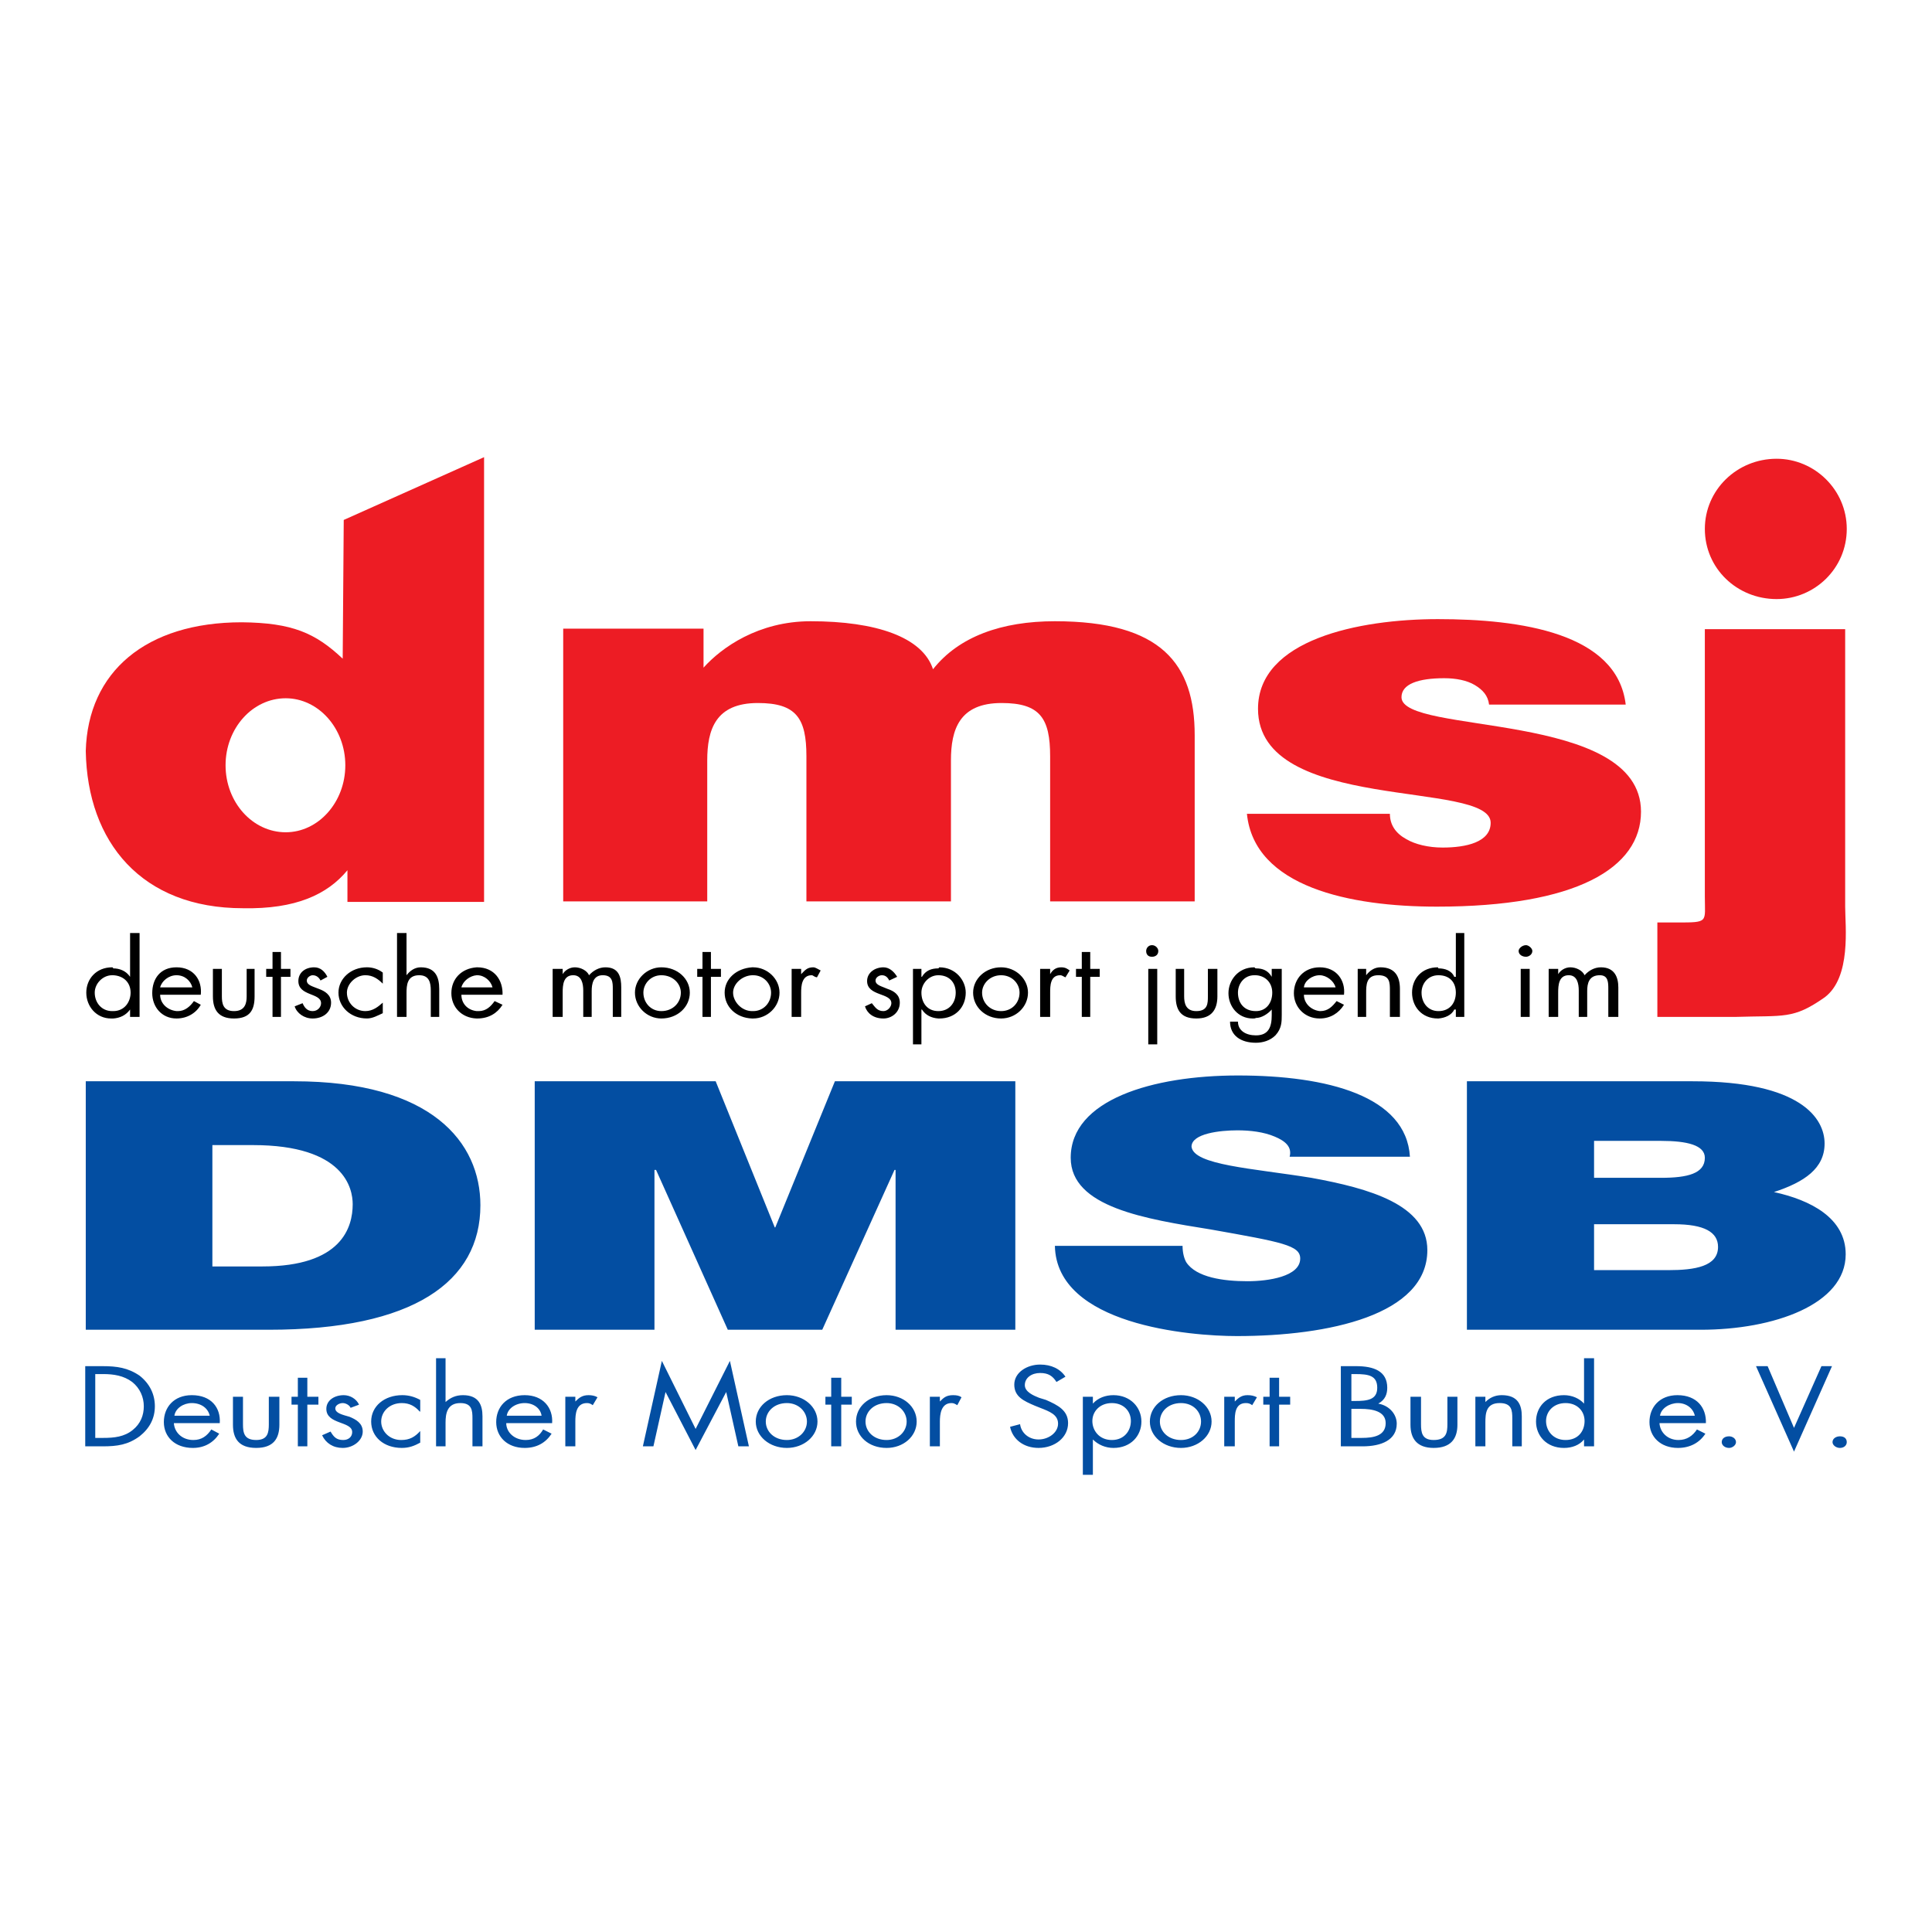 <?xml version="1.0" encoding="utf-8"?>
<!-- Generator: Adobe Illustrator 13.0.0, SVG Export Plug-In . SVG Version: 6.00 Build 14948)  -->
<!DOCTYPE svg PUBLIC "-//W3C//DTD SVG 1.0//EN" "http://www.w3.org/TR/2001/REC-SVG-20010904/DTD/svg10.dtd">
<svg version="1.0" id="Layer_1" xmlns="http://www.w3.org/2000/svg" xmlns:xlink="http://www.w3.org/1999/xlink" x="0px" y="0px"
	 width="192.756px" height="192.756px" viewBox="0 0 192.756 192.756" enable-background="new 0 0 192.756 192.756"
	 xml:space="preserve">
<g>
	<polygon fill-rule="evenodd" clip-rule="evenodd" fill="#FFFFFF" points="0,0 192.756,0 192.756,192.756 0,192.756 0,0 	"/>
	<path fill-rule="evenodd" clip-rule="evenodd" fill="#ED1C24" d="M165.355,101.457v-9.421h1.948c3.21,0,2.789,0,2.789-2.58V62.771
		h14.001v27.686c0,1.948,0.632,7.054-2.053,9.054c-3.158,2.21-4,1.789-8.947,1.947H165.355L165.355,101.457z"/>
	<path fill-rule="evenodd" clip-rule="evenodd" fill="#ED1C24" d="M184.252,52.77c0,3.948-3.211,7-7,7c-3.948,0-7.159-3.053-7.159-7
		c0-3.895,3.211-7,7.159-7C181.041,45.769,184.252,48.875,184.252,52.77L184.252,52.77z"/>
	<path fill-rule="evenodd" clip-rule="evenodd" d="M143.513,101.615v-0.737c1.157,0,1.737-0.842,1.737-1.842
		s-0.58-1.737-1.737-1.737v-0.684c0.632,0,1.315,0.21,1.579,0.842h0.158v-4.369h0.842v8.369h-0.842v-0.737h-0.158
		C144.828,101.299,144.145,101.562,143.513,101.615L143.513,101.615z M152.618,96.667v4.79h-0.895v-4.79H152.618L152.618,96.667z
		 M152.25,94.299c0.263,0,0.632,0.315,0.632,0.579c0,0.368-0.369,0.579-0.632,0.579c-0.368,0-0.737-0.21-0.737-0.579
		C151.513,94.614,151.882,94.299,152.25,94.299L152.25,94.299z M155.461,96.667v0.526c0.21-0.368,0.684-0.684,1.21-0.684
		c0.579,0,1.211,0.316,1.422,0.79c0.421-0.474,1-0.79,1.631-0.79c1.369,0,1.737,1,1.737,2v2.947h-1v-2.79
		c0-0.631,0-1.368-0.842-1.368c-1.105,0-1.264,0.842-1.264,1.579v2.579h-0.842v-2.632c0-0.685-0.158-1.526-1-1.526
		c-1,0-1.053,1-1.053,1.737v2.421h-0.948v-4.79H155.461L155.461,96.667z M143.513,96.615v0.684c-1.053,0-1.685,0.842-1.685,1.737
		c0,1,0.632,1.842,1.685,1.842v0.737h-0.053c-1.632,0-2.579-1.211-2.579-2.579c0-1.369,0.947-2.527,2.579-2.527L143.513,96.615
		L143.513,96.615z M131.67,101.615v-0.737h0.053c0.789,0,1.21-0.474,1.631-1l0.737,0.368
		C133.564,101.089,132.723,101.615,131.67,101.615L131.67,101.615z M131.67,99.246V98.51h1.579
		c-0.158-0.632-0.896-1.211-1.579-1.211v-0.79c1.684,0,2.579,1.316,2.421,2.737H131.67L131.67,99.246z M136.302,96.667v0.631
		c0.368-0.474,0.842-0.79,1.421-0.79c1.526,0,1.947,1,1.947,2.158v2.79h-1v-2.632c0-0.789,0-1.526-1.158-1.526
		c-1.21,0-1.21,1-1.21,1.79v2.368h-0.843v-4.79H136.302L136.302,96.667z M131.67,96.509v0.79c-0.79,0-1.526,0.579-1.579,1.211h1.579
		v0.736h-1.579c0,0.843,0.685,1.526,1.579,1.632v0.737c-1.526,0-2.579-1.158-2.579-2.526
		C129.091,97.667,130.091,96.509,131.67,96.509L131.67,96.509z M125.301,104.036v-0.737c1.264,0,1.579-0.842,1.579-2v-0.579
		c-0.368,0.422-1,0.843-1.579,0.843v-0.685c1.053,0,1.632-0.842,1.632-1.842s-0.685-1.685-1.632-1.737v-0.684
		c0.685,0,1.211,0.21,1.579,0.842v-0.79h1v4.579c0,0.685,0,1.369-0.632,2.053C126.722,103.825,125.985,104.036,125.301,104.036
		L125.301,104.036z M125.301,96.615v0.684c-0.105,0-0.105,0-0.158,0c-1,0-1.632,0.842-1.632,1.737c0,1,0.579,1.842,1.79,1.842v0.685
		c-0.105,0.053-0.158,0.053-0.315,0.053c-1.475,0-2.422-1.211-2.422-2.526c0-1.264,0.947-2.58,2.579-2.58
		C125.195,96.509,125.195,96.615,125.301,96.615L125.301,96.615z M125.301,103.299v0.737c-1.526,0-2.579-0.737-2.579-2.105h0.789
		C123.511,102.825,124.301,103.299,125.301,103.299L125.301,103.299z M99.878,101.615v-0.737c1.105,0,1.843-0.842,1.843-1.842
		c0-0.896-0.737-1.737-1.843-1.737v-0.79c1.474,0,2.685,1.158,2.685,2.527C102.562,100.457,101.352,101.615,99.878,101.615
		L99.878,101.615z M104.773,96.667v0.526c0.21-0.368,0.526-0.684,1.105-0.684c0.421,0,0.631,0.158,0.842,0.316L106.3,97.51
		c-0.158-0.053-0.316-0.211-0.526-0.211c-1,0-1,1.105-1,1.737v2.421h-1v-4.79H104.773L104.773,96.667z M108.773,97.457v4h-0.842v-4
		h-0.579v-0.79h0.579v-1.685h0.842v1.685h0.947v0.79H108.773L108.773,97.457z M115.458,96.667v7.527h-0.895v-7.527H115.458
		L115.458,96.667z M114.932,94.299c0.369,0,0.632,0.315,0.632,0.579c0,0.368-0.263,0.579-0.632,0.579
		c-0.368,0-0.579-0.21-0.579-0.579C114.353,94.614,114.563,94.299,114.932,94.299L114.932,94.299z M118.143,96.667v2.737
		c0,0.685,0.158,1.474,1.211,1.474c1.157,0,1.157-0.789,1.157-1.474v-2.737h0.948v2.737c0,1.315-0.579,2.211-2.105,2.211
		c-1.579,0-2.053-0.896-2.053-2.211v-2.737H118.143L118.143,96.667z M99.878,96.509v0.79c-1.104,0-1.895,0.842-1.895,1.737
		c0,1,0.79,1.842,1.895,1.842v0.737c-1.579,0-2.79-1.158-2.79-2.579C97.088,97.667,98.299,96.509,99.878,96.509L99.878,96.509z
		 M93.615,101.615v-0.737c1.105,0,1.737-0.842,1.737-1.842s-0.632-1.737-1.737-1.737v-0.684c0.052,0,0.052-0.105,0.105-0.105
		c1.632,0,2.632,1.316,2.632,2.527c0,1.421-1,2.579-2.632,2.579C93.667,101.615,93.667,101.615,93.615,101.615L93.615,101.615z
		 M93.615,96.615v0.684c-0.948,0-1.685,0.842-1.685,1.737c0,1,0.579,1.842,1.685,1.842v0.737c-0.684-0.053-1.263-0.316-1.632-0.896
		H91.93v3.475h-0.842v-7.527h0.842v0.79h0.053C92.352,96.825,92.931,96.615,93.615,96.615L93.615,96.615z M75.035,101.615v-0.737
		c0,0,0,0,0.105,0c1.053,0,1.79-0.842,1.79-1.842c0-0.896-0.737-1.737-1.79-1.737c-0.105,0-0.105,0-0.105,0v-0.79c0,0,0,0,0.105,0
		c1.421,0,2.632,1.158,2.632,2.527c0,1.421-1.21,2.579-2.632,2.579C75.035,101.615,75.035,101.615,75.035,101.615L75.035,101.615z
		 M79.93,96.667v0.526c0.368-0.368,0.579-0.684,1.21-0.684c0.21,0,0.421,0.158,0.737,0.316l-0.368,0.685
		c-0.316-0.053-0.369-0.211-0.527-0.211c-1,0-1.052,1.105-1.052,1.737v2.421h-0.948v-4.79H79.93L79.93,96.667z M89.509,97.457
		l-0.789,0.368c-0.158-0.315-0.369-0.526-0.737-0.526c-0.263,0-0.631,0.211-0.631,0.526c0,0.474,0.631,0.579,1.21,0.842
		c0.632,0.211,1.211,0.579,1.211,1.369c0,1-0.842,1.579-1.632,1.579c-1,0-1.632-0.526-1.842-1.211l0.684-0.315
		c0.316,0.368,0.526,0.789,1.158,0.789c0.421,0,0.79-0.421,0.79-0.789c0-1.053-2.421-0.685-2.421-2.211
		c0-0.843,0.79-1.369,1.632-1.369C88.72,96.509,89.193,96.93,89.509,97.457L89.509,97.457z M75.035,96.509v0.79
		c-1.053,0.053-1.895,0.895-1.895,1.737c0,0.895,0.842,1.842,1.895,1.842v0.737c-1.58-0.053-2.737-1.158-2.737-2.579
		C72.297,97.667,73.455,96.615,75.035,96.509L75.035,96.509z M65.981,101.615v-0.737c1.158,0,1.947-0.842,1.947-1.842
		c0-0.896-0.79-1.737-1.947-1.737v-0.79c1.632,0,2.842,1.158,2.842,2.527C68.823,100.457,67.613,101.615,65.981,101.615
		L65.981,101.615z M70.929,97.457v4h-0.842v-4h-0.526v-0.79h0.526v-1.685h0.842v1.685h1v0.79H70.929L70.929,97.457z M65.981,96.509
		v0.79c-1.053,0-1.79,0.842-1.79,1.737c0,1,0.737,1.842,1.79,1.842v0.737c-1.421,0-2.632-1.158-2.632-2.579
		C63.35,97.667,64.56,96.509,65.981,96.509L65.981,96.509z M47.559,101.615v-0.737c0.052,0,0.158,0,0.21,0
		c0.737,0,1.21-0.474,1.579-1l0.79,0.368c-0.526,0.843-1.368,1.369-2.527,1.369C47.611,101.615,47.611,101.615,47.559,101.615
		L47.559,101.615z M47.559,99.246V98.51h1.579c-0.158-0.632-0.79-1.211-1.527-1.211c0,0,0,0-0.052,0v-0.79c0.052,0,0.052,0,0.052,0
		c1.737,0,2.58,1.316,2.527,2.737H47.559L47.559,99.246z M56.139,96.667v0.526c0.21-0.368,0.684-0.684,1.21-0.684
		c0.579,0,1.21,0.316,1.421,0.79c0.421-0.474,1-0.79,1.631-0.79c1.369,0,1.579,1,1.579,2v2.947h-0.842v-2.79
		c0-0.631,0-1.368-1-1.368c-0.947,0-1.105,0.842-1.105,1.579v2.579h-0.842v-2.632c0-0.685-0.158-1.526-1-1.526
		c-1,0-1.053,1-1.053,1.737v2.421h-1v-4.79H56.139L56.139,96.667z M47.559,96.509v0.79c-0.684,0.053-1.369,0.579-1.526,1.211h1.526
		v0.736h-1.526c0,0.843,0.579,1.526,1.526,1.632v0.737c-1.526-0.053-2.526-1.158-2.526-2.526
		C45.033,97.667,46.033,96.615,47.559,96.509L47.559,96.509z M17.61,101.615v-0.737c0,0,0.053,0,0.158,0c0.684,0,1.21-0.474,1.579-1
		l0.685,0.368C19.557,101.089,18.663,101.615,17.61,101.615L17.61,101.615z M17.61,99.246V98.51h1.579
		c-0.158-0.632-0.737-1.211-1.579-1.211v-0.79c1.737,0,2.579,1.316,2.421,2.737H17.61L17.61,99.246z M22.136,96.667v2.737
		c0,0.685,0.105,1.474,1.211,1.474c1.105,0,1.263-0.789,1.263-1.474v-2.737h0.79v2.737c0,1.315-0.421,2.211-2.053,2.211
		c-1.58,0-2.105-0.896-2.105-2.211v-2.737H22.136L22.136,96.667z M28.032,97.457v4h-0.842v-4h-0.632v-0.79h0.632v-1.685h0.842v1.685
		h0.947v0.79H28.032L28.032,97.457z M32.663,97.457l-0.684,0.368c-0.158-0.315-0.421-0.526-0.79-0.526
		c-0.21,0-0.579,0.211-0.579,0.526c0,0.474,0.579,0.579,1.211,0.842c0.579,0.211,1.21,0.579,1.21,1.369c0,1-0.842,1.579-1.842,1.579
		c-0.842,0-1.579-0.526-1.79-1.211l0.79-0.315c0.158,0.368,0.421,0.789,1,0.789c0.526,0,0.842-0.421,0.842-0.789
		c0-1.053-2.263-0.685-2.263-2.211c0-0.843,0.684-1.369,1.579-1.369C31.979,96.509,32.4,96.93,32.663,97.457L32.663,97.457z
		 M38.19,97.035v1.105c-0.474-0.474-1-0.842-1.737-0.842c-0.947,0-1.842,0.842-1.842,1.737c0,1,0.79,1.842,1.842,1.842
		c0.737,0,1.263-0.421,1.737-0.842v1.053c-0.474,0.21-1,0.526-1.579,0.526c-1.632,0-2.842-1.158-2.842-2.579
		c0-1.369,1.21-2.527,2.842-2.527C37.137,96.509,37.716,96.667,38.19,97.035L38.19,97.035z M39.611,93.088h0.948v4.211
		c0.369-0.474,0.842-0.79,1.421-0.79c1.474,0,1.842,1,1.842,2.158v2.79h-0.842v-2.632c0-0.789-0.158-1.526-1.158-1.526
		c-1.21,0-1.263,1-1.263,1.79v2.368h-0.948V93.088L39.611,93.088z M11.293,100.878c1.158,0,1.737-0.947,1.737-1.842
		c0-1-0.685-1.685-1.737-1.737v-0.684c0.579,0,1.263,0.21,1.685,0.842v-4.369h0.947v8.369h-0.947v-0.737
		c-0.421,0.579-1,0.843-1.685,0.896V100.878L11.293,100.878z M17.61,96.509v0.79c-0.79,0-1.474,0.579-1.632,1.211h1.632v0.736
		h-1.632c0,0.843,0.684,1.526,1.632,1.632v0.737c-1.474,0-2.421-1.158-2.421-2.526C15.188,97.667,15.978,96.509,17.61,96.509
		L17.61,96.509z M11.188,97.299c-0.947,0-1.737,0.842-1.737,1.737c0,1,0.685,1.842,1.737,1.842h0.105v0.737c-0.105,0-0.158,0-0.21,0
		c-1.474,0-2.474-1.211-2.474-2.579c0-1.369,1-2.527,2.58-2.527c0,0,0.105,0,0.105,0.105v0.684H11.188L11.188,97.299z"/>
	<path fill-rule="evenodd" clip-rule="evenodd" fill="#034EA2" d="M8.557,132.67v-24.791h20.791
		c13.738,0,18.581,6.105,18.581,12.369c0,7.632-6.685,12.422-21.107,12.422H8.557L8.557,132.67z M21.189,114.247v12.106h5
		c7.895,0,9-3.896,9-6.211c0-1.526-0.79-5.896-9.948-5.896H21.189L21.189,114.247z M53.349,132.67v-24.791h18.054l5.895,14.579
		h0.053l5.947-14.579h18.001v24.791H89.351v-15.949h-0.105l-7.211,15.949h-9.422l-7.159-15.949h-0.158v15.949H53.349L53.349,132.67z
		 M105.247,124.301h12.737c0,0.684,0.158,1.263,0.368,1.632c1.001,1.526,3.737,1.895,6.106,1.895c2.105,0,5.264-0.474,5.264-2.264
		c0-1.315-1.79-1.632-8.896-2.895c-6.527-1.053-14.001-2.211-14.001-7.158c0-5.79,8.158-8.211,16.685-8.211
		c8.948,0,16.791,2.053,17.159,8.105h-12.001c0.264-1-0.474-1.579-1.474-2c-1.104-0.474-2.474-0.632-3.736-0.632
		c-1.737,0-4.58,0.315-4.58,1.632c0.211,1.842,6.106,2.158,11.948,3.105c5.79,1.053,11.58,2.685,11.58,7.211
		c0,6.475-9.843,8.579-19.001,8.579C118.722,133.301,105.405,132.196,105.247,124.301L105.247,124.301z M159.04,122.143v4.579h7.421
		c2.632,0,4.948-0.368,4.948-2.316c0-1.474-1.369-2.263-4.369-2.263H159.04L159.04,122.143z M146.354,132.67v-24.791h22.528
		c10.843,0,13.158,3.736,13.158,6.21c0,2.475-2,3.843-5.053,4.843c3.632,0.789,7.158,2.579,7.158,6.211
		c0,5-7.158,7.527-14.475,7.527H146.354L146.354,132.67z M159.04,113.826v3.685h6.685c2.632,0,4.368-0.421,4.368-2
		c0-1.264-1.789-1.685-4.368-1.685H159.04L159.04,113.826z"/>
	<path fill-rule="evenodd" clip-rule="evenodd" fill="#034EA2" d="M8.504,144.302v-8h1.737c1.421,0,2.526,0.157,3.684,0.947
		c1,0.789,1.526,1.842,1.526,3.053s-0.526,2.211-1.526,3c-1.158,0.842-2.21,1-3.684,1H8.504L8.504,144.302z M9.504,143.46h0.79
		c1.105,0,2.105-0.105,2.948-0.79c0.79-0.631,1.105-1.474,1.105-2.368c0-0.896-0.368-1.79-1.158-2.421
		c-0.842-0.632-1.842-0.79-2.895-0.79h-0.79V143.46L9.504,143.46z M21.926,141.986h-4.579c0.053,0.895,0.79,1.684,1.947,1.684
		c0.842,0,1.369-0.421,1.79-1.053l0.789,0.422c-0.579,0.895-1.474,1.421-2.631,1.421c-1.79,0-2.895-1.105-2.895-2.579
		c0-1.475,1-2.685,2.79-2.685C21.084,139.196,22.031,140.459,21.926,141.986L21.926,141.986z M17.399,141.249h3.526
		c-0.158-0.737-0.842-1.264-1.79-1.264C18.294,139.985,17.504,140.512,17.399,141.249L17.399,141.249z M24.242,139.354v2.736
		c0,0.843,0.105,1.579,1.316,1.579c1.158,0,1.263-0.736,1.263-1.579v-2.736h1.053v2.789c0,1.369-0.579,2.316-2.316,2.316
		s-2.316-0.947-2.316-2.316v-2.789H24.242L24.242,139.354z M30.663,140.144v4.158h-0.947v-4.158h-0.631v-0.789h0.631v-1.896h0.947
		v1.896h1.105v0.789H30.663L30.663,140.144z M35.821,140.144l-0.842,0.315c-0.105-0.263-0.474-0.474-0.789-0.474
		c-0.316,0-0.737,0.211-0.737,0.526c0,0.475,0.685,0.632,1.421,0.843c0.632,0.263,1.316,0.632,1.316,1.474
		c0,0.895-0.947,1.632-2,1.632c-0.947,0-1.685-0.474-2.053-1.264l0.842-0.368c0.316,0.526,0.579,0.842,1.264,0.842
		c0.526,0,0.895-0.315,0.895-0.789c0-1.105-2.579-0.737-2.579-2.316c0-0.842,0.79-1.368,1.737-1.368
		C34.927,139.196,35.559,139.564,35.821,140.144L35.821,140.144z M41.927,139.67v1.158h-0.053c-0.474-0.526-1-0.843-1.79-0.843
		c-1.21,0-2.053,0.843-2.053,1.843c0,0.947,0.79,1.842,2,1.842c0.842,0,1.369-0.315,1.895-0.895l0,0v1.158
		c-0.579,0.315-1.105,0.526-1.842,0.526c-1.79,0-3.053-1.105-3.053-2.632s1.316-2.632,3.105-2.632
		C40.77,139.196,41.348,139.354,41.927,139.67L41.927,139.67z M43.506,135.512h0.947v4.369c0.474-0.422,1-0.685,1.737-0.685
		c1.579,0,1.947,1,1.947,2.105v3h-1v-2.789c0-0.79-0.052-1.527-1.21-1.527c-1.316,0-1.474,1.054-1.474,1.948v2.368h-0.947V135.512
		L43.506,135.512z M55.086,141.986h-4.579c0,0.895,0.789,1.684,1.947,1.684c0.842,0,1.369-0.421,1.737-1.053l0.842,0.422
		c-0.579,0.895-1.474,1.421-2.685,1.421c-1.737,0-2.842-1.105-2.842-2.579c0-1.475,1-2.685,2.842-2.685
		C54.191,139.196,55.191,140.459,55.086,141.986L55.086,141.986z M50.56,141.249h3.474c-0.105-0.737-0.79-1.264-1.685-1.264
		C51.454,139.985,50.665,140.512,50.56,141.249L50.56,141.249z M57.402,139.354v0.474c0.369-0.369,0.684-0.632,1.316-0.632
		c0.315,0,0.631,0.053,0.895,0.21l-0.474,0.79c-0.21-0.158-0.368-0.211-0.579-0.211c-1.105,0-1.158,1.158-1.158,1.843v2.474h-1
		v-4.947H57.402L57.402,139.354z M64.139,144.302l1.895-8.526l3.368,6.789l3.421-6.789l1.895,8.526h-1.053l-1.211-5.421
		l-3.053,5.789l-3-5.789l-1.21,5.421H64.139L64.139,144.302z M78.508,144.46c-1.737,0-3.105-1.158-3.105-2.632
		s1.316-2.632,3.105-2.632c1.685,0,3.053,1.158,3.053,2.632S80.193,144.46,78.508,144.46L78.508,144.46z M78.508,139.985
		c-1.263,0-2.105,0.843-2.105,1.843s0.842,1.842,2.105,1.842c1.158,0,2-0.842,2-1.842S79.666,139.985,78.508,139.985L78.508,139.985
		z M83.93,140.144v4.158h-1v-4.158h-0.579v-0.789h0.579v-1.896h1v1.896h1.053v0.789H83.93L83.93,140.144z M88.457,144.46
		c-1.79,0-3.053-1.158-3.053-2.632s1.263-2.632,3.053-2.632c1.684,0,3,1.158,3,2.632S90.141,144.46,88.457,144.46L88.457,144.46z
		 M88.457,139.985c-1.263,0-2.105,0.843-2.105,1.843s0.842,1.842,2.105,1.842c1.158,0,2-0.842,2-1.842
		S89.614,139.985,88.457,139.985L88.457,139.985z M93.772,139.354v0.474c0.368-0.369,0.632-0.632,1.316-0.632
		c0.369,0,0.632,0.053,0.842,0.21l-0.421,0.79c-0.263-0.158-0.369-0.211-0.579-0.211c-1.053,0-1.158,1.158-1.158,1.843v2.474h-1
		v-4.947H93.772L93.772,139.354z M106.3,137.354l-0.895,0.526c-0.369-0.579-0.79-0.896-1.632-0.896
		c-0.843,0-1.526,0.474-1.526,1.211c0,0.685,0.895,1.053,1.421,1.263l0.685,0.211c1.21,0.526,2.21,1.053,2.21,2.316
		c0,1.421-1.315,2.474-2.947,2.474c-1.474,0-2.579-0.843-2.842-2.105l1-0.264c0.104,0.843,0.842,1.526,1.842,1.526
		s1.947-0.684,1.947-1.578c0-0.896-0.842-1.211-1.789-1.58l-0.526-0.21c-1.105-0.474-2.053-0.895-2.053-2.105s1.263-2,2.579-2
		C104.879,136.144,105.773,136.564,106.3,137.354L106.3,137.354z M110.932,139.985c-1.211,0-1.947,0.843-1.947,1.79
		s0.684,1.895,1.947,1.895c1.21,0,1.895-0.895,1.895-1.895S112.09,139.985,110.932,139.985L110.932,139.985z M109.037,139.354v0.684
		c0.525-0.579,1.263-0.842,2.053-0.842c1.684,0,2.789,1.21,2.789,2.632c0,1.421-1.053,2.632-2.789,2.632
		c-0.79,0-1.527-0.316-2.053-0.843l0,0v3.527h-1.001v-7.79H109.037L109.037,139.354z M117.826,144.46
		c-1.736,0-3.104-1.158-3.104-2.632s1.315-2.632,3.104-2.632c1.685,0,3.054,1.158,3.054,2.632S119.511,144.46,117.826,144.46
		L117.826,144.46z M117.826,139.985c-1.263,0-2.104,0.843-2.104,1.843s0.842,1.842,2.104,1.842c1.211,0,2.001-0.842,2.001-1.842
		S119.037,139.985,117.826,139.985L117.826,139.985z M123.195,139.354v0.474c0.368-0.369,0.685-0.632,1.264-0.632
		c0.368,0,0.631,0.053,0.947,0.21l-0.474,0.79c-0.211-0.158-0.368-0.211-0.632-0.211c-1.105,0-1.105,1.158-1.105,1.843v2.474h-1.053
		v-4.947H123.195L123.195,139.354z M127.617,140.144v4.158h-0.948v-4.158h-0.631v-0.789h0.631v-1.896h0.948v1.896h1.104v0.789
		H127.617L127.617,140.144z M134.828,140.564v2.896h1.053c1.157,0,2.368-0.211,2.368-1.474c0-1.211-1.368-1.422-2.474-1.422H134.828
		L134.828,140.564z M133.775,144.302v-8h1.526c1.736,0,3.105,0.474,3.105,2.157c0,0.632-0.211,1.211-0.896,1.579
		c1.158,0.211,1.843,1.105,1.843,2.001c0,1.631-1.526,2.263-3.421,2.263H133.775L133.775,144.302z M134.828,137.091v2.685h0.368
		c1.211,0,2.211-0.105,2.211-1.316c0-1.21-0.843-1.368-2.158-1.368H134.828L134.828,137.091z M141.775,139.354v2.736
		c0,0.843,0.105,1.579,1.264,1.579c1.263,0,1.368-0.736,1.368-1.579v-2.736h1v2.789c0,1.369-0.632,2.316-2.368,2.316
		c-1.685,0-2.316-0.947-2.316-2.316v-2.789H141.775L141.775,139.354z M148.197,139.354v0.526c0.421-0.422,0.947-0.685,1.631-0.685
		c1.633,0,2.001,1,2.001,2.105v3h-0.947v-2.789c0-0.79-0.053-1.527-1.264-1.527c-1.368,0-1.421,1.054-1.421,1.948v2.368h-1v-4.947
		H148.197L148.197,139.354z M156.197,139.985c-1.21,0-1.947,0.843-1.947,1.79s0.685,1.895,1.947,1.895
		c1.264,0,1.896-0.895,1.896-1.895S157.355,139.985,156.197,139.985L156.197,139.985z M158.04,144.302v-0.685
		c-0.474,0.579-1.211,0.843-2,0.843c-1.737,0-2.79-1.211-2.79-2.632c0-1.422,1-2.632,2.79-2.632c0.789,0,1.526,0.315,2,0.842l0,0
		v-4.526h1v8.79H158.04L158.04,144.302z M170.198,141.986h-4.632c0.053,0.895,0.79,1.684,1.896,1.684
		c0.842,0,1.421-0.421,1.842-1.053l0.842,0.422c-0.579,0.895-1.526,1.421-2.736,1.421c-1.737,0-2.843-1.105-2.843-2.579
		c0-1.475,1-2.685,2.79-2.685C169.304,139.196,170.251,140.459,170.198,141.986L170.198,141.986z M165.619,141.249h3.474
		c-0.157-0.737-0.842-1.264-1.684-1.264C166.566,139.985,165.725,140.512,165.619,141.249L165.619,141.249z M172.515,143.302
		c0.315,0,0.684,0.211,0.684,0.579c0,0.315-0.368,0.579-0.684,0.579c-0.421,0-0.737-0.264-0.737-0.579
		C171.777,143.513,172.094,143.302,172.515,143.302L172.515,143.302z M176.356,136.302l2.632,6.158l2.737-6.158h1.053l-3.79,8.526
		l-3.79-8.526H176.356L176.356,136.302z M183.567,143.302c0.422,0,0.685,0.211,0.685,0.579c0,0.315-0.263,0.579-0.685,0.579
		c-0.368,0-0.736-0.264-0.736-0.579C182.831,143.513,183.199,143.302,183.567,143.302L183.567,143.302z"/>
	<path fill-rule="evenodd" clip-rule="evenodd" fill="#ED1C24" d="M124.406,81.193h14.264c0,1.105,0.579,1.947,1.632,2.526
		c0.895,0.526,2.211,0.842,3.632,0.842c2.316,0,4.79-0.526,4.79-2.474c0-4.316-23.212-0.895-23.212-11.369
		c0-6.895,10.053-8.948,17.948-8.948c8.211,0,17.896,1.368,18.738,8.527h-13.633c-0.105-0.895-0.632-1.474-1.421-1.948
		c-0.79-0.474-1.895-0.684-3.053-0.684c-2.579,0-4.264,0.579-4.264,1.895c0,3.79,23.896,1.264,23.896,11.422
		c0,5.632-6.475,9.474-20.37,9.474C134.723,90.456,125.143,88.509,124.406,81.193L124.406,81.193z"/>
	<path fill-rule="evenodd" clip-rule="evenodd" fill="#ED1C24" d="M56.191,89.93V62.718h14v3.895c1.79-2,5.474-4.632,10.685-4.632
		c6.527,0,11.159,1.579,12.211,4.79c2.579-3.263,6.842-4.79,12.159-4.79c10.632,0,13.948,4.263,13.948,11.369v16.58h-14.422V75.456
		c0-3.79-1-5.316-4.843-5.316c-4.21,0-5.053,2.632-5.053,5.737V89.93H80.456V75.456c0-3.79-1-5.316-4.842-5.316
		c-4.211,0-5.053,2.632-5.053,5.737V89.93H56.191L56.191,89.93z"/>
	<path fill-rule="evenodd" clip-rule="evenodd" fill="#ED1C24" d="M34.295,51.875l14.001-6.264v44.371H34.664v-3.158
		c-2,2.421-5.158,3.895-10.422,3.79c-10.106,0-15.527-6.579-15.685-15.686c0.21-7.895,6-12.843,15.58-12.843
		c5,0.053,7.316,1.053,10.054,3.632L34.295,51.875L34.295,51.875z"/>
	<path fill-rule="evenodd" clip-rule="evenodd" fill="#FFFFFF" d="M28.505,69.666c-3.316,0-6,3-6,6.685c0,3.685,2.685,6.685,6,6.685
		c3.263,0,5.947-3,5.947-6.685C34.453,72.666,31.769,69.666,28.505,69.666L28.505,69.666z"/>
</g>
</svg>
